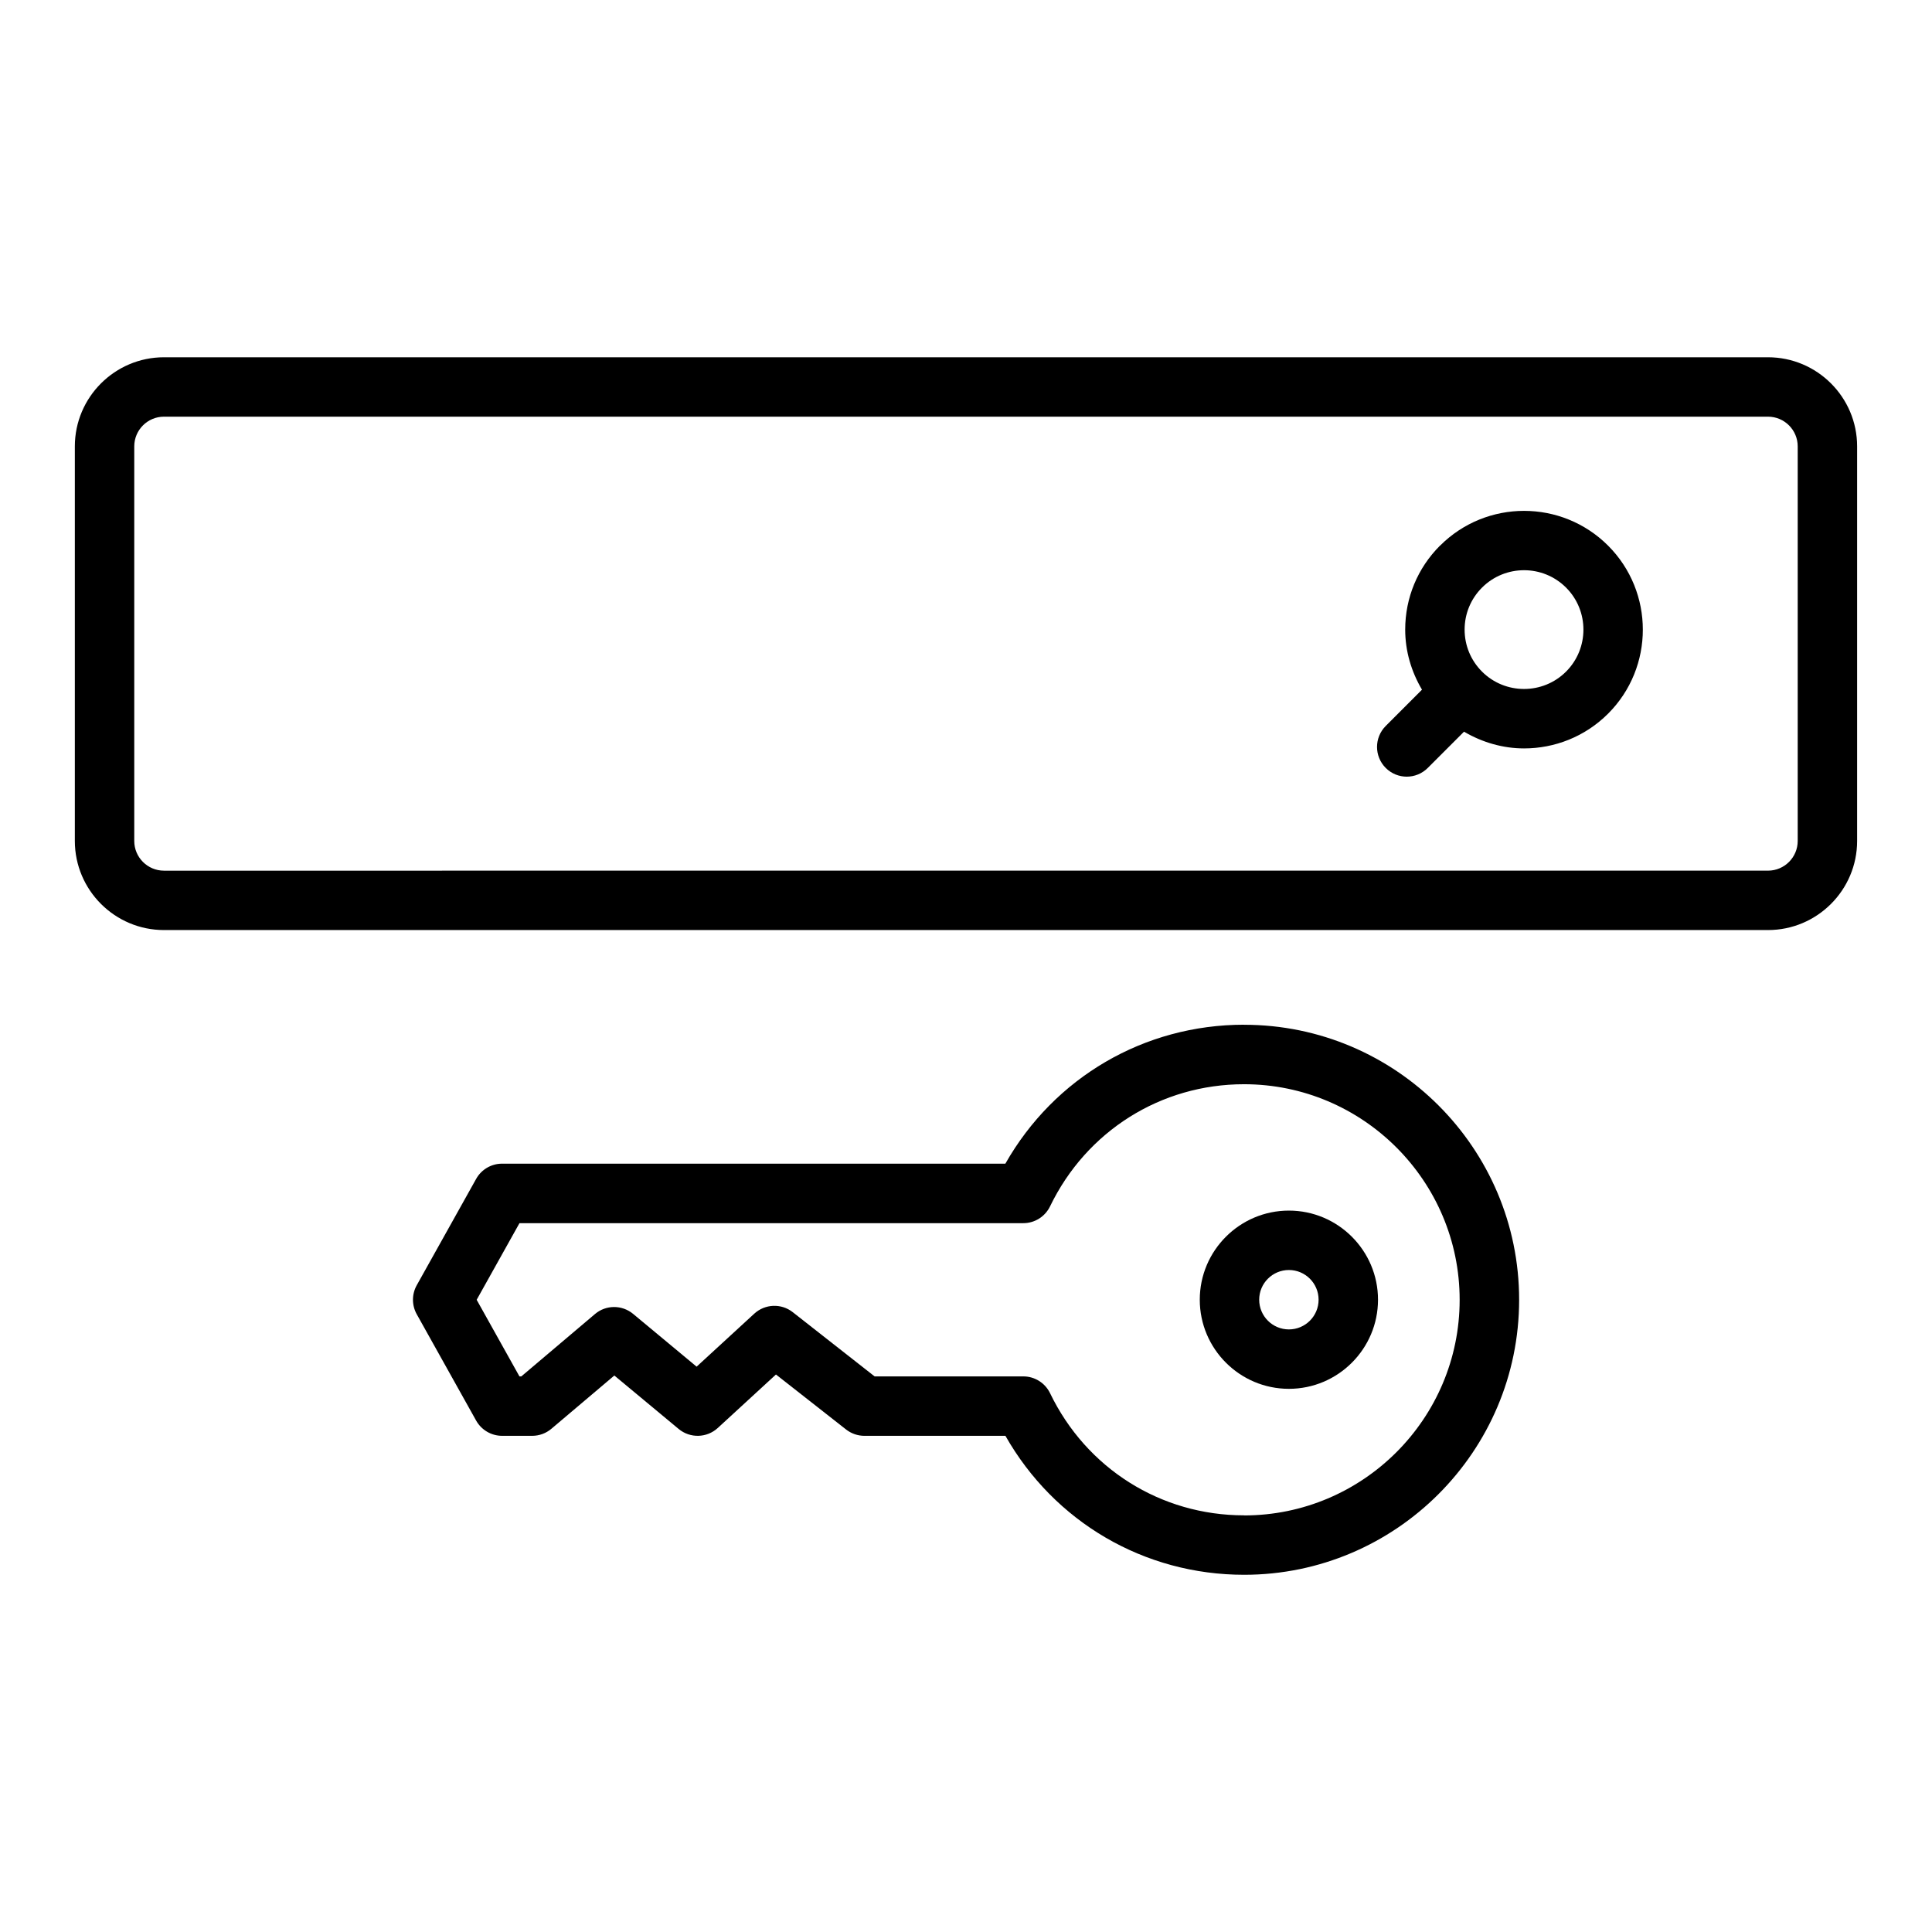 <?xml version="1.0" encoding="UTF-8"?>
<!-- Uploaded to: ICON Repo, www.svgrepo.com, Generator: ICON Repo Mixer Tools -->
<svg fill="#000000" width="800px" height="800px" version="1.1" viewBox="144 144 512 512" xmlns="http://www.w3.org/2000/svg">
 <g>
  <path d="m612.54 238.68h-425.09c-13.02 0-23.617 10.598-23.617 23.617v104.56c0 13.02 10.598 23.617 23.617 23.617h425.09c13.02 0 23.617-10.598 23.617-23.617v-104.56c0-13.02-10.598-23.617-23.617-23.617zm7.871 128.18c0 4.344-3.527 7.871-7.871 7.871l-425.09 0.004c-4.336 0-7.871-3.527-7.871-7.871v-104.57c0-4.344 3.535-7.871 7.871-7.871h425.09c4.344 0 7.871 3.527 7.871 7.871z"/>
  <path d="m525.62 288.59c-5.953 5.953-9.227 13.855-9.227 22.262 0 5.707 1.621 11.133 4.449 15.918l-9.605 9.613c-3.078 3.078-3.078 8.055 0 11.133s8.055 3.078 11.133 0l9.613-9.613c4.902 2.883 10.383 4.434 15.91 4.434 8.062 0 16.129-3.07 22.27-9.211 12.273-12.273 12.273-32.242 0-44.523-12.281-12.281-32.242-12.297-44.531 0zm33.402 33.395c-6.148 6.141-16.152 6.125-22.27 0-2.977-2.977-4.613-6.926-4.613-11.133 0-4.203 1.637-8.156 4.613-11.133 3.07-3.07 7.102-4.606 11.141-4.606 4.039 0 8.055 1.535 11.133 4.606 6.133 6.141 6.133 16.129 0 22.262z"/>
  <path d="m473.69 415.56c-26.48 0-50.293 13.98-63.258 36.824h-133.38c-2.852 0-5.481 1.543-6.871 4.039l-15.742 28.184c-1.332 2.387-1.332 5.289 0 7.676l15.742 28.184c1.395 2.488 4.023 4.039 6.871 4.039h7.988c1.867 0 3.668-0.66 5.086-1.867l16.68-14.113 17.051 14.168c3.031 2.512 7.453 2.402 10.359-0.262l15.422-14.176 18.586 14.578c1.387 1.086 3.102 1.676 4.856 1.676h37.367c12.965 22.836 36.777 36.824 63.258 36.824 40.18 0 72.879-32.691 72.879-72.879s-32.691-72.879-72.879-72.879zm0 130.02c-22.074 0-41.777-12.406-51.414-32.371-1.316-2.723-4.07-4.449-7.086-4.449h-39.406l-21.703-17.027c-3.031-2.379-7.344-2.203-10.188 0.402l-15.281 14.043-16.832-13.988c-2.938-2.434-7.211-2.426-10.117 0.055l-19.516 16.523h-0.48l-11.344-20.309 11.344-20.309h133.52c3.023 0 5.769-1.73 7.086-4.449 9.645-19.965 29.348-32.371 51.414-32.371 31.504 0 57.137 25.633 57.137 57.137s-25.633 57.137-57.137 57.137z"/>
  <path d="m485.57 464.82c-13.02 0-23.617 10.598-23.617 23.617 0 13.02 10.598 23.617 23.617 23.617 13.02 0 23.617-10.598 23.617-23.617 0-13.02-10.598-23.617-23.617-23.617zm0 31.488c-4.344 0-7.871-3.527-7.871-7.871s3.527-7.871 7.871-7.871 7.871 3.527 7.871 7.871-3.527 7.871-7.871 7.871z"/>
 </g>
</svg>